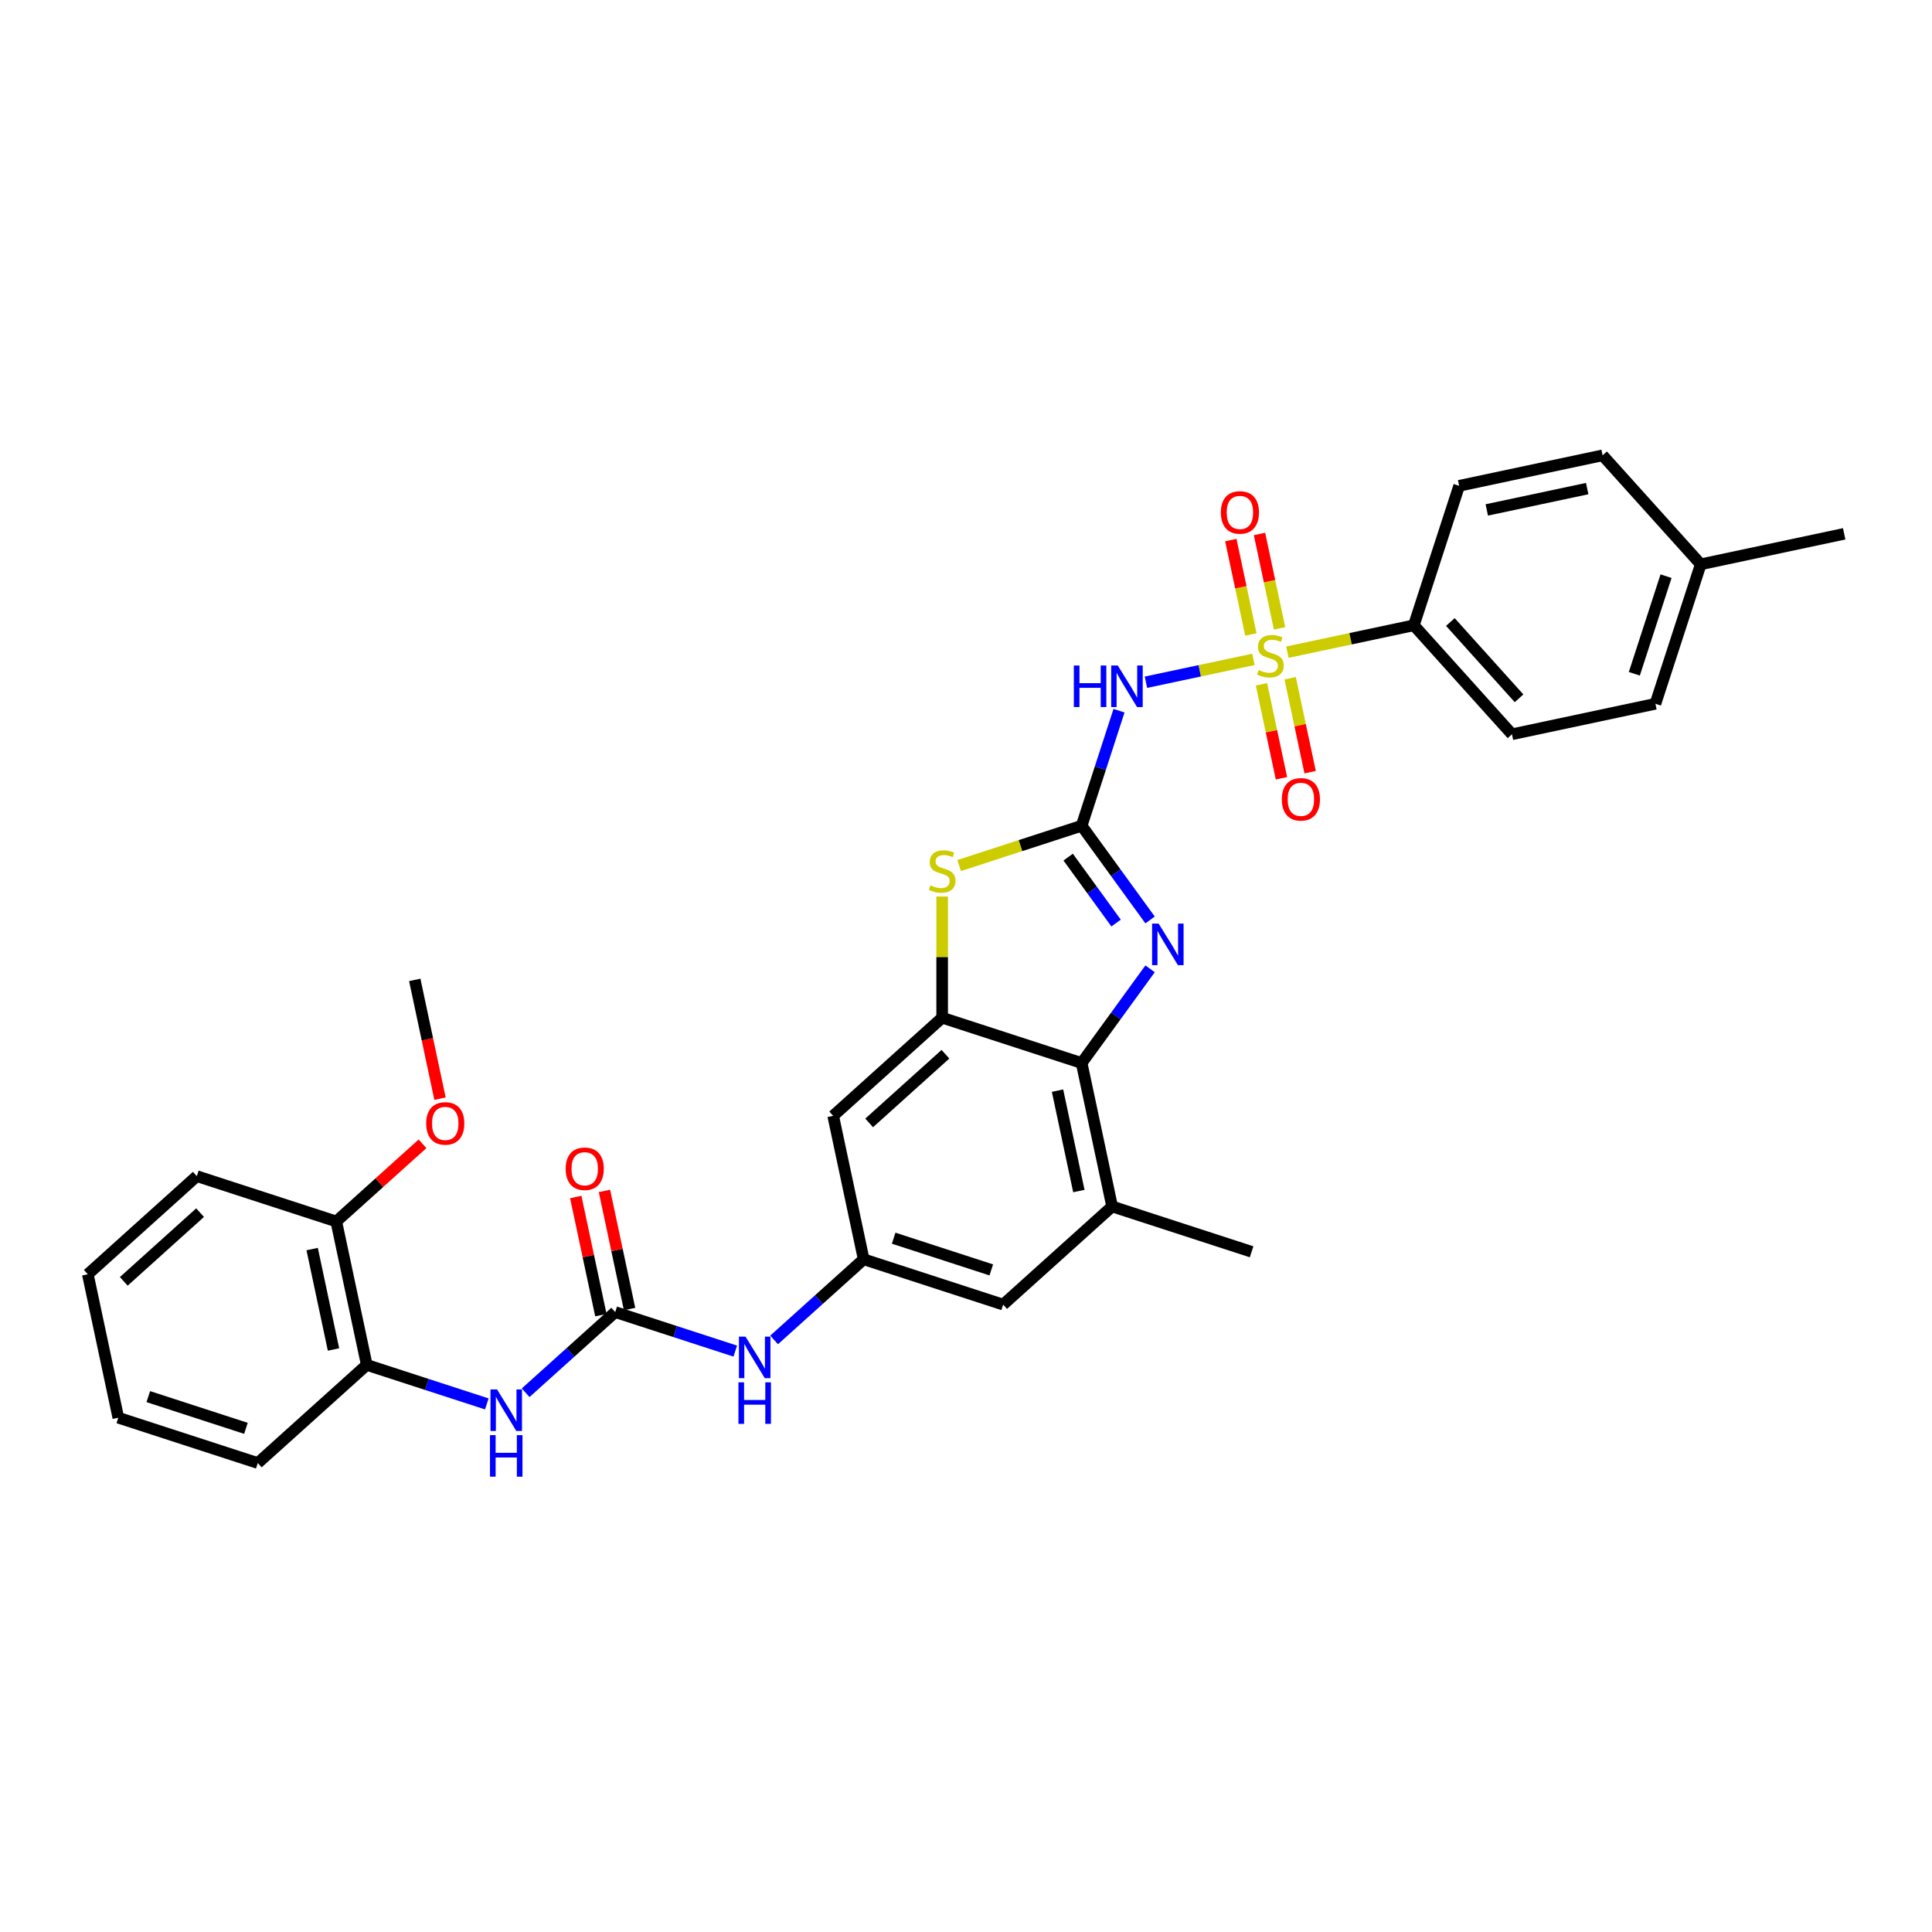 <?xml version='1.0' encoding='iso-8859-1'?>
<svg version='1.1' baseProfile='full'
              xmlns='http://www.w3.org/2000/svg'
                      xmlns:rdkit='http://www.rdkit.org/xml'
                      xmlns:xlink='http://www.w3.org/1999/xlink'
                  xml:space='preserve'
width='1000px' height='1000px' viewBox='0 0 1000 1000'>
<!-- END OF HEADER -->
<rect style='opacity:1.0;fill:#FFFFFF;stroke:none' width='1000' height='1000' x='0' y='0'> </rect>
<path class='bond-1' d='M 648.767,341.299 L 620.951,347.212' style='fill:none;fill-rule:evenodd;stroke:#CCCC00;stroke-width:6px;stroke-linecap:butt;stroke-linejoin:miter;stroke-opacity:1' />
<path class='bond-1' d='M 620.951,347.212 L 593.135,353.124' style='fill:none;fill-rule:evenodd;stroke:#0000FF;stroke-width:6px;stroke-linecap:butt;stroke-linejoin:miter;stroke-opacity:1' />
<path class='bond-10' d='M 666.347,337.562 L 699.075,330.606' style='fill:none;fill-rule:evenodd;stroke:#CCCC00;stroke-width:6px;stroke-linecap:butt;stroke-linejoin:miter;stroke-opacity:1' />
<path class='bond-10' d='M 699.075,330.606 L 731.804,323.649' style='fill:none;fill-rule:evenodd;stroke:#000000;stroke-width:6px;stroke-linecap:butt;stroke-linejoin:miter;stroke-opacity:1' />
<path class='bond-13' d='M 652.936,354.201 L 658.104,378.514' style='fill:none;fill-rule:evenodd;stroke:#CCCC00;stroke-width:6px;stroke-linecap:butt;stroke-linejoin:miter;stroke-opacity:1' />
<path class='bond-13' d='M 658.104,378.514 L 663.272,402.826' style='fill:none;fill-rule:evenodd;stroke:#FF0000;stroke-width:6px;stroke-linecap:butt;stroke-linejoin:miter;stroke-opacity:1' />
<path class='bond-13' d='M 667.786,351.045 L 672.954,375.357' style='fill:none;fill-rule:evenodd;stroke:#CCCC00;stroke-width:6px;stroke-linecap:butt;stroke-linejoin:miter;stroke-opacity:1' />
<path class='bond-13' d='M 672.954,375.357 L 678.121,399.67' style='fill:none;fill-rule:evenodd;stroke:#FF0000;stroke-width:6px;stroke-linecap:butt;stroke-linejoin:miter;stroke-opacity:1' />
<path class='bond-14' d='M 662.3,325.237 L 657.108,300.811' style='fill:none;fill-rule:evenodd;stroke:#CCCC00;stroke-width:6px;stroke-linecap:butt;stroke-linejoin:miter;stroke-opacity:1' />
<path class='bond-14' d='M 657.108,300.811 L 651.916,276.384' style='fill:none;fill-rule:evenodd;stroke:#FF0000;stroke-width:6px;stroke-linecap:butt;stroke-linejoin:miter;stroke-opacity:1' />
<path class='bond-14' d='M 647.451,328.393 L 642.259,303.967' style='fill:none;fill-rule:evenodd;stroke:#CCCC00;stroke-width:6px;stroke-linecap:butt;stroke-linejoin:miter;stroke-opacity:1' />
<path class='bond-14' d='M 642.259,303.967 L 637.067,279.541' style='fill:none;fill-rule:evenodd;stroke:#FF0000;stroke-width:6px;stroke-linecap:butt;stroke-linejoin:miter;stroke-opacity:1' />
<path class='bond-0' d='M 559.854,427.403 L 569.527,397.631' style='fill:none;fill-rule:evenodd;stroke:#000000;stroke-width:6px;stroke-linecap:butt;stroke-linejoin:miter;stroke-opacity:1' />
<path class='bond-0' d='M 569.527,397.631 L 579.201,367.858' style='fill:none;fill-rule:evenodd;stroke:#0000FF;stroke-width:6px;stroke-linecap:butt;stroke-linejoin:miter;stroke-opacity:1' />
<path class='bond-2' d='M 559.854,427.403 L 577.568,451.785' style='fill:none;fill-rule:evenodd;stroke:#000000;stroke-width:6px;stroke-linecap:butt;stroke-linejoin:miter;stroke-opacity:1' />
<path class='bond-2' d='M 577.568,451.785 L 595.282,476.166' style='fill:none;fill-rule:evenodd;stroke:#0000FF;stroke-width:6px;stroke-linecap:butt;stroke-linejoin:miter;stroke-opacity:1' />
<path class='bond-2' d='M 552.886,443.641 L 565.286,460.708' style='fill:none;fill-rule:evenodd;stroke:#000000;stroke-width:6px;stroke-linecap:butt;stroke-linejoin:miter;stroke-opacity:1' />
<path class='bond-2' d='M 565.286,460.708 L 577.686,477.775' style='fill:none;fill-rule:evenodd;stroke:#0000FF;stroke-width:6px;stroke-linecap:butt;stroke-linejoin:miter;stroke-opacity:1' />
<path class='bond-3' d='M 559.854,427.403 L 528.153,437.703' style='fill:none;fill-rule:evenodd;stroke:#000000;stroke-width:6px;stroke-linecap:butt;stroke-linejoin:miter;stroke-opacity:1' />
<path class='bond-3' d='M 528.153,437.703 L 496.453,448.003' style='fill:none;fill-rule:evenodd;stroke:#CCCC00;stroke-width:6px;stroke-linecap:butt;stroke-linejoin:miter;stroke-opacity:1' />
<path class='bond-5' d='M 595.282,501.458 L 577.568,525.84' style='fill:none;fill-rule:evenodd;stroke:#0000FF;stroke-width:6px;stroke-linecap:butt;stroke-linejoin:miter;stroke-opacity:1' />
<path class='bond-5' d='M 577.568,525.84 L 559.854,550.221' style='fill:none;fill-rule:evenodd;stroke:#000000;stroke-width:6px;stroke-linecap:butt;stroke-linejoin:miter;stroke-opacity:1' />
<path class='bond-4' d='M 487.663,464.052 L 487.663,495.409' style='fill:none;fill-rule:evenodd;stroke:#CCCC00;stroke-width:6px;stroke-linecap:butt;stroke-linejoin:miter;stroke-opacity:1' />
<path class='bond-4' d='M 487.663,495.409 L 487.663,526.765' style='fill:none;fill-rule:evenodd;stroke:#000000;stroke-width:6px;stroke-linecap:butt;stroke-linejoin:miter;stroke-opacity:1' />
<path class='bond-9' d='M 487.663,526.765 L 431.254,577.556' style='fill:none;fill-rule:evenodd;stroke:#000000;stroke-width:6px;stroke-linecap:butt;stroke-linejoin:miter;stroke-opacity:1' />
<path class='bond-9' d='M 489.36,545.666 L 449.873,581.219' style='fill:none;fill-rule:evenodd;stroke:#000000;stroke-width:6px;stroke-linecap:butt;stroke-linejoin:miter;stroke-opacity:1' />
<path class='bond-33' d='M 487.663,526.765 L 559.854,550.221' style='fill:none;fill-rule:evenodd;stroke:#000000;stroke-width:6px;stroke-linecap:butt;stroke-linejoin:miter;stroke-opacity:1' />
<path class='bond-8' d='M 559.854,550.221 L 575.635,624.469' style='fill:none;fill-rule:evenodd;stroke:#000000;stroke-width:6px;stroke-linecap:butt;stroke-linejoin:miter;stroke-opacity:1' />
<path class='bond-8' d='M 547.372,564.515 L 558.419,616.488' style='fill:none;fill-rule:evenodd;stroke:#000000;stroke-width:6px;stroke-linecap:butt;stroke-linejoin:miter;stroke-opacity:1' />
<path class='bond-6' d='M 318.436,679.138 L 349.506,689.233' style='fill:none;fill-rule:evenodd;stroke:#000000;stroke-width:6px;stroke-linecap:butt;stroke-linejoin:miter;stroke-opacity:1' />
<path class='bond-6' d='M 349.506,689.233 L 380.577,699.329' style='fill:none;fill-rule:evenodd;stroke:#0000FF;stroke-width:6px;stroke-linecap:butt;stroke-linejoin:miter;stroke-opacity:1' />
<path class='bond-7' d='M 318.436,679.138 L 295.256,700.009' style='fill:none;fill-rule:evenodd;stroke:#000000;stroke-width:6px;stroke-linecap:butt;stroke-linejoin:miter;stroke-opacity:1' />
<path class='bond-7' d='M 295.256,700.009 L 272.077,720.88' style='fill:none;fill-rule:evenodd;stroke:#0000FF;stroke-width:6px;stroke-linecap:butt;stroke-linejoin:miter;stroke-opacity:1' />
<path class='bond-17' d='M 325.861,677.56 L 319.362,646.987' style='fill:none;fill-rule:evenodd;stroke:#000000;stroke-width:6px;stroke-linecap:butt;stroke-linejoin:miter;stroke-opacity:1' />
<path class='bond-17' d='M 319.362,646.987 L 312.864,616.414' style='fill:none;fill-rule:evenodd;stroke:#FF0000;stroke-width:6px;stroke-linecap:butt;stroke-linejoin:miter;stroke-opacity:1' />
<path class='bond-17' d='M 311.011,680.716 L 304.513,650.143' style='fill:none;fill-rule:evenodd;stroke:#000000;stroke-width:6px;stroke-linecap:butt;stroke-linejoin:miter;stroke-opacity:1' />
<path class='bond-17' d='M 304.513,650.143 L 298.014,619.57' style='fill:none;fill-rule:evenodd;stroke:#FF0000;stroke-width:6px;stroke-linecap:butt;stroke-linejoin:miter;stroke-opacity:1' />
<path class='bond-15' d='M 251.977,726.664 L 220.906,716.568' style='fill:none;fill-rule:evenodd;stroke:#0000FF;stroke-width:6px;stroke-linecap:butt;stroke-linejoin:miter;stroke-opacity:1' />
<path class='bond-15' d='M 220.906,716.568 L 189.836,706.473' style='fill:none;fill-rule:evenodd;stroke:#000000;stroke-width:6px;stroke-linecap:butt;stroke-linejoin:miter;stroke-opacity:1' />
<path class='bond-16' d='M 575.635,624.469 L 519.226,675.259' style='fill:none;fill-rule:evenodd;stroke:#000000;stroke-width:6px;stroke-linecap:butt;stroke-linejoin:miter;stroke-opacity:1' />
<path class='bond-25' d='M 575.635,624.469 L 647.826,647.925' style='fill:none;fill-rule:evenodd;stroke:#000000;stroke-width:6px;stroke-linecap:butt;stroke-linejoin:miter;stroke-opacity:1' />
<path class='bond-11' d='M 431.254,577.556 L 447.036,651.803' style='fill:none;fill-rule:evenodd;stroke:#000000;stroke-width:6px;stroke-linecap:butt;stroke-linejoin:miter;stroke-opacity:1' />
<path class='bond-19' d='M 731.804,323.649 L 782.595,380.058' style='fill:none;fill-rule:evenodd;stroke:#000000;stroke-width:6px;stroke-linecap:butt;stroke-linejoin:miter;stroke-opacity:1' />
<path class='bond-19' d='M 750.705,321.952 L 786.258,361.439' style='fill:none;fill-rule:evenodd;stroke:#000000;stroke-width:6px;stroke-linecap:butt;stroke-linejoin:miter;stroke-opacity:1' />
<path class='bond-20' d='M 731.804,323.649 L 755.26,251.458' style='fill:none;fill-rule:evenodd;stroke:#000000;stroke-width:6px;stroke-linecap:butt;stroke-linejoin:miter;stroke-opacity:1' />
<path class='bond-12' d='M 447.036,651.803 L 423.856,672.674' style='fill:none;fill-rule:evenodd;stroke:#000000;stroke-width:6px;stroke-linecap:butt;stroke-linejoin:miter;stroke-opacity:1' />
<path class='bond-12' d='M 423.856,672.674 L 400.676,693.545' style='fill:none;fill-rule:evenodd;stroke:#0000FF;stroke-width:6px;stroke-linecap:butt;stroke-linejoin:miter;stroke-opacity:1' />
<path class='bond-34' d='M 447.036,651.803 L 519.226,675.259' style='fill:none;fill-rule:evenodd;stroke:#000000;stroke-width:6px;stroke-linecap:butt;stroke-linejoin:miter;stroke-opacity:1' />
<path class='bond-34' d='M 462.555,640.884 L 513.089,657.303' style='fill:none;fill-rule:evenodd;stroke:#000000;stroke-width:6px;stroke-linecap:butt;stroke-linejoin:miter;stroke-opacity:1' />
<path class='bond-18' d='M 189.836,706.473 L 174.054,632.226' style='fill:none;fill-rule:evenodd;stroke:#000000;stroke-width:6px;stroke-linecap:butt;stroke-linejoin:miter;stroke-opacity:1' />
<path class='bond-18' d='M 172.619,698.492 L 161.572,646.519' style='fill:none;fill-rule:evenodd;stroke:#000000;stroke-width:6px;stroke-linecap:butt;stroke-linejoin:miter;stroke-opacity:1' />
<path class='bond-26' d='M 189.836,706.473 L 133.427,757.264' style='fill:none;fill-rule:evenodd;stroke:#000000;stroke-width:6px;stroke-linecap:butt;stroke-linejoin:miter;stroke-opacity:1' />
<path class='bond-24' d='M 174.054,632.226 L 196.376,612.127' style='fill:none;fill-rule:evenodd;stroke:#000000;stroke-width:6px;stroke-linecap:butt;stroke-linejoin:miter;stroke-opacity:1' />
<path class='bond-24' d='M 196.376,612.127 L 218.698,592.028' style='fill:none;fill-rule:evenodd;stroke:#FF0000;stroke-width:6px;stroke-linecap:butt;stroke-linejoin:miter;stroke-opacity:1' />
<path class='bond-27' d='M 174.054,632.226 L 101.864,608.769' style='fill:none;fill-rule:evenodd;stroke:#000000;stroke-width:6px;stroke-linecap:butt;stroke-linejoin:miter;stroke-opacity:1' />
<path class='bond-22' d='M 782.595,380.058 L 856.842,364.276' style='fill:none;fill-rule:evenodd;stroke:#000000;stroke-width:6px;stroke-linecap:butt;stroke-linejoin:miter;stroke-opacity:1' />
<path class='bond-21' d='M 755.26,251.458 L 829.507,235.677' style='fill:none;fill-rule:evenodd;stroke:#000000;stroke-width:6px;stroke-linecap:butt;stroke-linejoin:miter;stroke-opacity:1' />
<path class='bond-21' d='M 769.554,263.94 L 821.527,252.893' style='fill:none;fill-rule:evenodd;stroke:#000000;stroke-width:6px;stroke-linecap:butt;stroke-linejoin:miter;stroke-opacity:1' />
<path class='bond-23' d='M 829.507,235.677 L 880.298,292.086' style='fill:none;fill-rule:evenodd;stroke:#000000;stroke-width:6px;stroke-linecap:butt;stroke-linejoin:miter;stroke-opacity:1' />
<path class='bond-32' d='M 856.842,364.276 L 880.298,292.086' style='fill:none;fill-rule:evenodd;stroke:#000000;stroke-width:6px;stroke-linecap:butt;stroke-linejoin:miter;stroke-opacity:1' />
<path class='bond-32' d='M 845.922,348.757 L 862.342,298.223' style='fill:none;fill-rule:evenodd;stroke:#000000;stroke-width:6px;stroke-linecap:butt;stroke-linejoin:miter;stroke-opacity:1' />
<path class='bond-28' d='M 880.298,292.086 L 954.545,276.304' style='fill:none;fill-rule:evenodd;stroke:#000000;stroke-width:6px;stroke-linecap:butt;stroke-linejoin:miter;stroke-opacity:1' />
<path class='bond-29' d='M 227.75,568.667 L 221.216,537.927' style='fill:none;fill-rule:evenodd;stroke:#FF0000;stroke-width:6px;stroke-linecap:butt;stroke-linejoin:miter;stroke-opacity:1' />
<path class='bond-29' d='M 221.216,537.927 L 214.682,507.188' style='fill:none;fill-rule:evenodd;stroke:#000000;stroke-width:6px;stroke-linecap:butt;stroke-linejoin:miter;stroke-opacity:1' />
<path class='bond-30' d='M 133.427,757.264 L 61.236,733.807' style='fill:none;fill-rule:evenodd;stroke:#000000;stroke-width:6px;stroke-linecap:butt;stroke-linejoin:miter;stroke-opacity:1' />
<path class='bond-30' d='M 127.29,739.307 L 76.756,722.888' style='fill:none;fill-rule:evenodd;stroke:#000000;stroke-width:6px;stroke-linecap:butt;stroke-linejoin:miter;stroke-opacity:1' />
<path class='bond-35' d='M 101.864,608.769 L 45.455,659.56' style='fill:none;fill-rule:evenodd;stroke:#000000;stroke-width:6px;stroke-linecap:butt;stroke-linejoin:miter;stroke-opacity:1' />
<path class='bond-35' d='M 103.56,627.67 L 64.074,663.224' style='fill:none;fill-rule:evenodd;stroke:#000000;stroke-width:6px;stroke-linecap:butt;stroke-linejoin:miter;stroke-opacity:1' />
<path class='bond-31' d='M 61.236,733.807 L 45.455,659.56' style='fill:none;fill-rule:evenodd;stroke:#000000;stroke-width:6px;stroke-linecap:butt;stroke-linejoin:miter;stroke-opacity:1' />
<path  class='atom-0' d='M 651.485 346.809
Q 651.727 346.9, 652.729 347.325
Q 653.731 347.75, 654.824 348.023
Q 655.948 348.266, 657.041 348.266
Q 659.075 348.266, 660.259 347.295
Q 661.443 346.293, 661.443 344.562
Q 661.443 343.378, 660.836 342.649
Q 660.259 341.92, 659.348 341.526
Q 658.437 341.131, 656.919 340.676
Q 655.007 340.099, 653.853 339.552
Q 652.729 339.006, 651.91 337.852
Q 651.12 336.698, 651.12 334.755
Q 651.12 332.053, 652.942 330.383
Q 654.794 328.713, 658.437 328.713
Q 660.927 328.713, 663.751 329.897
L 663.053 332.235
Q 660.472 331.172, 658.529 331.172
Q 656.434 331.172, 655.28 332.053
Q 654.126 332.903, 654.156 334.391
Q 654.156 335.544, 654.733 336.243
Q 655.341 336.941, 656.191 337.336
Q 657.071 337.73, 658.529 338.186
Q 660.472 338.793, 661.626 339.4
Q 662.779 340.008, 663.599 341.253
Q 664.449 342.467, 664.449 344.562
Q 664.449 347.538, 662.445 349.147
Q 660.472 350.726, 657.162 350.726
Q 655.249 350.726, 653.792 350.3
Q 652.365 349.906, 650.665 349.207
L 651.485 346.809
' fill='#CCCC00'/>
<path  class='atom-2' d='M 555.817 344.464
L 558.732 344.464
L 558.732 353.603
L 569.723 353.603
L 569.723 344.464
L 572.638 344.464
L 572.638 365.961
L 569.723 365.961
L 569.723 356.032
L 558.732 356.032
L 558.732 365.961
L 555.817 365.961
L 555.817 344.464
' fill='#0000FF'/>
<path  class='atom-2' d='M 578.558 344.464
L 585.602 355.85
Q 586.301 356.973, 587.424 359.008
Q 588.547 361.042, 588.608 361.163
L 588.608 344.464
L 591.462 344.464
L 591.462 365.961
L 588.517 365.961
L 580.957 353.512
Q 580.076 352.055, 579.135 350.385
Q 578.224 348.715, 577.951 348.199
L 577.951 365.961
L 575.158 365.961
L 575.158 344.464
L 578.558 344.464
' fill='#0000FF'/>
<path  class='atom-3' d='M 599.718 478.064
L 606.762 489.45
Q 607.461 490.573, 608.584 492.608
Q 609.708 494.642, 609.768 494.763
L 609.768 478.064
L 612.622 478.064
L 612.622 499.561
L 609.677 499.561
L 602.117 487.112
Q 601.236 485.655, 600.295 483.985
Q 599.384 482.315, 599.111 481.799
L 599.111 499.561
L 596.318 499.561
L 596.318 478.064
L 599.718 478.064
' fill='#0000FF'/>
<path  class='atom-4' d='M 481.59 458.237
Q 481.833 458.329, 482.835 458.754
Q 483.837 459.179, 484.93 459.452
Q 486.054 459.695, 487.147 459.695
Q 489.181 459.695, 490.365 458.723
Q 491.549 457.721, 491.549 455.991
Q 491.549 454.807, 490.942 454.078
Q 490.365 453.349, 489.454 452.954
Q 488.543 452.56, 487.025 452.104
Q 485.112 451.527, 483.959 450.981
Q 482.835 450.434, 482.016 449.281
Q 481.226 448.127, 481.226 446.184
Q 481.226 443.481, 483.048 441.811
Q 484.9 440.142, 488.543 440.142
Q 491.033 440.142, 493.857 441.326
L 493.159 443.664
Q 490.578 442.601, 488.635 442.601
Q 486.54 442.601, 485.386 443.481
Q 484.232 444.332, 484.262 445.819
Q 484.262 446.973, 484.839 447.671
Q 485.446 448.37, 486.297 448.764
Q 487.177 449.159, 488.635 449.615
Q 490.578 450.222, 491.731 450.829
Q 492.885 451.436, 493.705 452.681
Q 494.555 453.896, 494.555 455.991
Q 494.555 458.966, 492.551 460.575
Q 490.578 462.154, 487.268 462.154
Q 485.355 462.154, 483.898 461.729
Q 482.471 461.334, 480.771 460.636
L 481.59 458.237
' fill='#CCCC00'/>
<path  class='atom-8' d='M 257.275 719.181
L 264.319 730.567
Q 265.017 731.69, 266.141 733.724
Q 267.264 735.759, 267.325 735.88
L 267.325 719.181
L 270.179 719.181
L 270.179 740.677
L 267.234 740.677
L 259.674 728.229
Q 258.793 726.771, 257.852 725.101
Q 256.941 723.431, 256.668 722.915
L 256.668 740.677
L 253.874 740.677
L 253.874 719.181
L 257.275 719.181
' fill='#0000FF'/>
<path  class='atom-8' d='M 253.616 742.827
L 256.531 742.827
L 256.531 751.966
L 267.522 751.966
L 267.522 742.827
L 270.437 742.827
L 270.437 764.323
L 267.522 764.323
L 267.522 754.395
L 256.531 754.395
L 256.531 764.323
L 253.616 764.323
L 253.616 742.827
' fill='#0000FF'/>
<path  class='atom-13' d='M 385.875 691.846
L 392.919 703.232
Q 393.617 704.355, 394.741 706.39
Q 395.864 708.424, 395.925 708.545
L 395.925 691.846
L 398.779 691.846
L 398.779 713.342
L 395.834 713.342
L 388.273 700.894
Q 387.393 699.437, 386.452 697.767
Q 385.541 696.097, 385.268 695.581
L 385.268 713.342
L 382.474 713.342
L 382.474 691.846
L 385.875 691.846
' fill='#0000FF'/>
<path  class='atom-13' d='M 382.216 715.492
L 385.131 715.492
L 385.131 724.631
L 396.122 724.631
L 396.122 715.492
L 399.037 715.492
L 399.037 736.989
L 396.122 736.989
L 396.122 727.06
L 385.131 727.06
L 385.131 736.989
L 382.216 736.989
L 382.216 715.492
' fill='#0000FF'/>
<path  class='atom-14' d='M 663.471 413.739
Q 663.471 408.577, 666.021 405.693
Q 668.572 402.808, 673.339 402.808
Q 678.106 402.808, 680.656 405.693
Q 683.206 408.577, 683.206 413.739
Q 683.206 418.961, 680.626 421.936
Q 678.045 424.882, 673.339 424.882
Q 668.602 424.882, 666.021 421.936
Q 663.471 418.991, 663.471 413.739
M 673.339 422.453
Q 676.618 422.453, 678.379 420.267
Q 680.17 418.05, 680.17 413.739
Q 680.17 409.518, 678.379 407.393
Q 676.618 405.237, 673.339 405.237
Q 670.06 405.237, 668.268 407.363
Q 666.507 409.488, 666.507 413.739
Q 666.507 418.08, 668.268 420.267
Q 670.06 422.453, 673.339 422.453
' fill='#FF0000'/>
<path  class='atom-15' d='M 631.908 265.244
Q 631.908 260.083, 634.458 257.198
Q 637.008 254.314, 641.775 254.314
Q 646.542 254.314, 649.093 257.198
Q 651.643 260.083, 651.643 265.244
Q 651.643 270.467, 649.062 273.442
Q 646.481 276.387, 641.775 276.387
Q 637.039 276.387, 634.458 273.442
Q 631.908 270.497, 631.908 265.244
M 641.775 273.958
Q 645.054 273.958, 646.815 271.772
Q 648.607 269.556, 648.607 265.244
Q 648.607 261.024, 646.815 258.899
Q 645.054 256.743, 641.775 256.743
Q 638.496 256.743, 636.705 258.868
Q 634.944 260.994, 634.944 265.244
Q 634.944 269.586, 636.705 271.772
Q 638.496 273.958, 641.775 273.958
' fill='#FF0000'/>
<path  class='atom-18' d='M 292.786 604.952
Q 292.786 599.79, 295.337 596.906
Q 297.887 594.021, 302.654 594.021
Q 307.421 594.021, 309.971 596.906
Q 312.522 599.79, 312.522 604.952
Q 312.522 610.174, 309.941 613.149
Q 307.36 616.095, 302.654 616.095
Q 297.918 616.095, 295.337 613.149
Q 292.786 610.204, 292.786 604.952
M 302.654 613.666
Q 305.933 613.666, 307.694 611.48
Q 309.486 609.263, 309.486 604.952
Q 309.486 600.731, 307.694 598.606
Q 305.933 596.45, 302.654 596.45
Q 299.375 596.45, 297.584 598.576
Q 295.823 600.701, 295.823 604.952
Q 295.823 609.293, 297.584 611.48
Q 299.375 613.666, 302.654 613.666
' fill='#FF0000'/>
<path  class='atom-25' d='M 220.596 581.495
Q 220.596 576.334, 223.146 573.449
Q 225.696 570.565, 230.463 570.565
Q 235.23 570.565, 237.781 573.449
Q 240.331 576.334, 240.331 581.495
Q 240.331 586.718, 237.75 589.693
Q 235.17 592.638, 230.463 592.638
Q 225.727 592.638, 223.146 589.693
Q 220.596 586.748, 220.596 581.495
M 230.463 590.209
Q 233.742 590.209, 235.504 588.023
Q 237.295 585.807, 237.295 581.495
Q 237.295 577.275, 235.504 575.15
Q 233.742 572.994, 230.463 572.994
Q 227.184 572.994, 225.393 575.119
Q 223.632 577.245, 223.632 581.495
Q 223.632 585.837, 225.393 588.023
Q 227.184 590.209, 230.463 590.209
' fill='#FF0000'/>
</svg>
